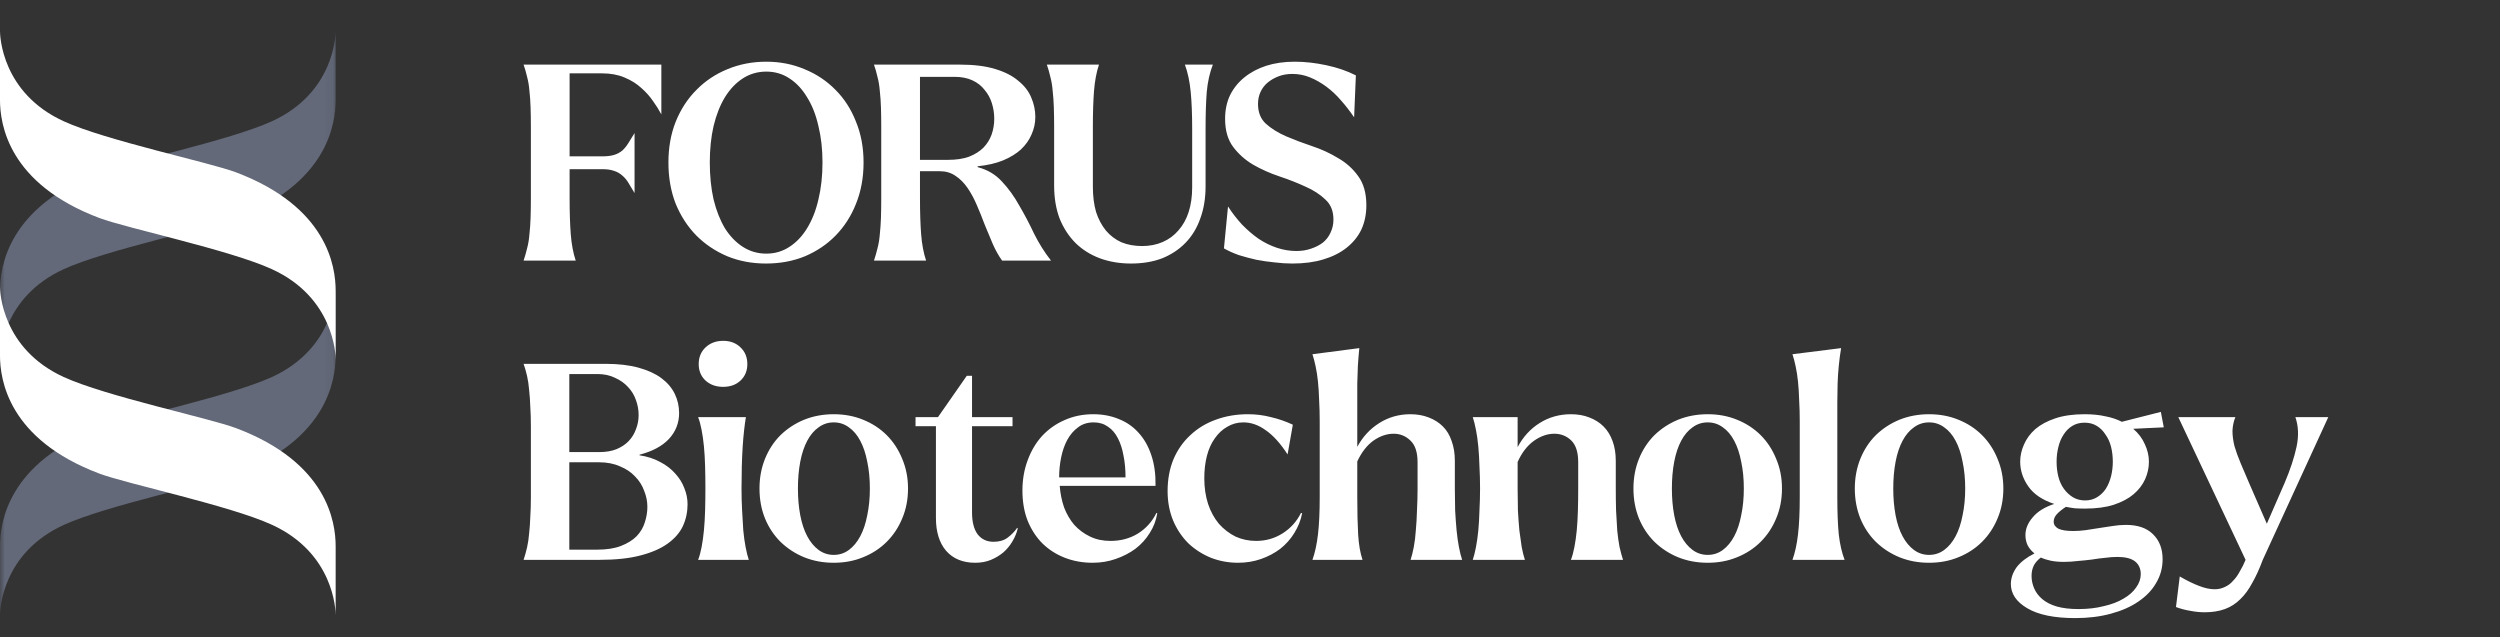 <svg width="259" height="66" viewBox="0 0 259 66" fill="none" xmlns="http://www.w3.org/2000/svg">
<rect x="0" y="0" width="259" height="66" fill="#333333" stroke="none"/>
<path d="M59.011 20.513C59.011 22.001 59.052 23.259 59.132 24.285C59.213 25.31 59.384 26.215 59.645 27H54.244C54.385 26.578 54.506 26.155 54.606 25.733C54.727 25.29 54.807 24.808 54.848 24.285C54.908 23.741 54.948 23.168 54.968 22.565C54.989 21.941 54.999 21.257 54.999 20.513V13.181C54.999 12.417 54.989 11.733 54.968 11.129C54.948 10.506 54.908 9.932 54.848 9.409C54.807 8.886 54.727 8.404 54.606 7.961C54.506 7.519 54.385 7.096 54.244 6.694H68.516V11.853C68.295 11.431 68.013 10.978 67.671 10.496C67.329 9.993 66.917 9.53 66.434 9.108C65.951 8.665 65.368 8.303 64.684 8.022C64.02 7.74 63.246 7.599 62.361 7.599H59.011V16.198H62.391C62.894 16.198 63.306 16.148 63.628 16.047C63.95 15.947 64.231 15.796 64.473 15.595C64.714 15.374 64.925 15.112 65.106 14.81C65.287 14.509 65.499 14.167 65.74 13.784V20C65.499 19.598 65.287 19.246 65.106 18.944C64.925 18.642 64.714 18.391 64.473 18.19C64.231 17.968 63.95 17.808 63.628 17.707C63.306 17.586 62.894 17.526 62.391 17.526H59.011V20.513ZM79.357 27.302C77.909 27.302 76.571 27.05 75.344 26.547C74.117 26.024 73.051 25.31 72.146 24.405C71.24 23.48 70.526 22.384 70.004 21.116C69.501 19.829 69.249 18.401 69.249 16.832C69.249 15.283 69.501 13.875 70.004 12.608C70.526 11.32 71.24 10.224 72.146 9.319C73.051 8.394 74.117 7.68 75.344 7.177C76.591 6.654 77.939 6.392 79.387 6.392C80.815 6.392 82.143 6.654 83.37 7.177C84.597 7.68 85.663 8.394 86.568 9.319C87.473 10.224 88.177 11.32 88.68 12.608C89.203 13.875 89.465 15.283 89.465 16.832C89.465 18.401 89.203 19.829 88.68 21.116C88.177 22.384 87.473 23.48 86.568 24.405C85.683 25.31 84.627 26.024 83.4 26.547C82.173 27.05 80.825 27.302 79.357 27.302ZM79.387 26.276C80.272 26.276 81.067 26.044 81.771 25.582C82.495 25.119 83.108 24.476 83.611 23.651C84.134 22.806 84.526 21.81 84.788 20.664C85.07 19.497 85.21 18.22 85.21 16.832C85.21 15.464 85.07 14.207 84.788 13.06C84.526 11.894 84.134 10.898 83.611 10.073C83.108 9.228 82.495 8.575 81.771 8.112C81.067 7.649 80.272 7.418 79.387 7.418C78.502 7.418 77.697 7.649 76.973 8.112C76.249 8.575 75.626 9.228 75.103 10.073C74.6 10.898 74.207 11.894 73.926 13.06C73.664 14.207 73.534 15.464 73.534 16.832C73.534 18.22 73.664 19.497 73.926 20.664C74.207 21.81 74.6 22.806 75.103 23.651C75.626 24.476 76.249 25.119 76.973 25.582C77.697 26.044 78.502 26.276 79.387 26.276ZM107.259 12.125C107.259 12.749 107.128 13.352 106.866 13.935C106.625 14.499 106.263 15.011 105.78 15.474C105.297 15.917 104.674 16.299 103.909 16.621C103.165 16.922 102.29 17.124 101.284 17.224V17.315C102.29 17.576 103.125 18.069 103.789 18.793C104.473 19.517 105.076 20.352 105.599 21.297C106.142 22.223 106.655 23.198 107.138 24.224C107.641 25.23 108.224 26.155 108.888 27H103.819C103.457 26.497 103.135 25.924 102.853 25.28C102.572 24.616 102.29 23.942 102.009 23.259C101.747 22.555 101.476 21.881 101.194 21.237C100.912 20.573 100.591 19.98 100.228 19.457C99.866 18.934 99.454 18.522 98.991 18.22C98.529 17.898 97.986 17.737 97.362 17.737H95.31V20.513C95.31 22.001 95.351 23.259 95.431 24.285C95.511 25.31 95.683 26.215 95.944 27H90.543C90.684 26.578 90.805 26.155 90.905 25.733C91.026 25.29 91.106 24.808 91.147 24.285C91.207 23.741 91.247 23.168 91.267 22.565C91.287 21.941 91.297 21.257 91.297 20.513V13.181C91.297 12.417 91.287 11.733 91.267 11.129C91.247 10.506 91.207 9.932 91.147 9.409C91.106 8.886 91.026 8.404 90.905 7.961C90.805 7.519 90.684 7.096 90.543 6.694H99.444C100.892 6.694 102.109 6.845 103.095 7.147C104.101 7.448 104.905 7.861 105.509 8.384C106.132 8.886 106.575 9.46 106.836 10.103C107.118 10.747 107.259 11.421 107.259 12.125ZM103.004 12.306C103.004 11.763 102.924 11.23 102.763 10.707C102.602 10.184 102.351 9.721 102.009 9.319C101.687 8.897 101.264 8.565 100.741 8.323C100.218 8.082 99.605 7.961 98.901 7.961H95.31V16.56H98.237C99.082 16.56 99.806 16.45 100.409 16.228C101.013 15.987 101.506 15.675 101.888 15.293C102.27 14.891 102.552 14.438 102.733 13.935C102.914 13.412 103.004 12.869 103.004 12.306ZM117.173 27.302C116.006 27.302 114.93 27.121 113.945 26.759C112.979 26.397 112.144 25.874 111.44 25.19C110.736 24.486 110.183 23.641 109.781 22.655C109.399 21.649 109.208 20.503 109.208 19.215V13.181C109.208 12.417 109.198 11.733 109.177 11.129C109.157 10.506 109.117 9.932 109.057 9.409C109.016 8.886 108.936 8.404 108.815 7.961C108.715 7.519 108.594 7.096 108.453 6.694H113.854C113.593 7.478 113.422 8.384 113.341 9.409C113.261 10.415 113.221 11.672 113.221 13.181V19.336C113.221 20.322 113.331 21.197 113.552 21.961C113.794 22.706 114.136 23.349 114.578 23.892C115.021 24.415 115.554 24.817 116.177 25.099C116.821 25.361 117.535 25.491 118.32 25.491C119.104 25.491 119.818 25.351 120.462 25.069C121.106 24.787 121.649 24.385 122.091 23.862C122.554 23.339 122.906 22.706 123.147 21.961C123.389 21.197 123.509 20.352 123.509 19.427V13.362C123.509 11.853 123.459 10.576 123.358 9.53C123.258 8.464 123.057 7.519 122.755 6.694H125.652C125.33 7.519 125.118 8.464 125.018 9.53C124.937 10.576 124.897 11.853 124.897 13.362V19.306C124.897 20.533 124.716 21.639 124.354 22.625C124.012 23.611 123.499 24.456 122.815 25.16C122.152 25.843 121.347 26.376 120.402 26.759C119.456 27.121 118.38 27.302 117.173 27.302ZM141.554 21.267C141.554 22.192 141.383 23.027 141.041 23.772C140.699 24.496 140.186 25.129 139.502 25.672C138.839 26.195 138.034 26.598 137.089 26.879C136.163 27.161 135.097 27.302 133.89 27.302C133.287 27.302 132.663 27.262 132.02 27.181C131.396 27.121 130.772 27.03 130.149 26.91C129.525 26.769 128.922 26.608 128.339 26.427C127.775 26.226 127.262 25.994 126.8 25.733L127.222 21.388C127.665 22.072 128.147 22.695 128.67 23.259C129.214 23.822 129.787 24.315 130.39 24.737C130.994 25.139 131.627 25.451 132.291 25.672C132.955 25.894 133.629 26.004 134.313 26.004C134.856 26.004 135.359 25.924 135.821 25.763C136.304 25.602 136.716 25.391 137.058 25.129C137.4 24.848 137.662 24.506 137.843 24.103C138.044 23.681 138.145 23.228 138.145 22.746C138.145 21.861 137.863 21.167 137.3 20.664C136.757 20.141 136.073 19.698 135.248 19.336C134.423 18.954 133.528 18.602 132.563 18.28C131.597 17.958 130.692 17.556 129.847 17.073C129.022 16.59 128.328 15.977 127.765 15.233C127.202 14.489 126.92 13.513 126.92 12.306C126.92 11.401 127.091 10.586 127.433 9.862C127.795 9.138 128.288 8.524 128.912 8.022C129.555 7.499 130.31 7.096 131.175 6.815C132.06 6.533 133.045 6.392 134.132 6.392C135.178 6.392 136.264 6.513 137.39 6.754C138.537 6.996 139.563 7.348 140.468 7.81L140.287 12.155C139.864 11.532 139.412 10.948 138.929 10.405C138.466 9.862 137.964 9.389 137.42 8.987C136.877 8.585 136.314 8.263 135.731 8.022C135.147 7.78 134.534 7.659 133.89 7.659C133.367 7.659 132.895 7.74 132.472 7.901C132.05 8.062 131.678 8.273 131.356 8.534C131.034 8.796 130.782 9.118 130.601 9.5C130.42 9.882 130.33 10.305 130.33 10.767C130.33 11.632 130.601 12.316 131.145 12.819C131.708 13.322 132.402 13.754 133.226 14.116C134.071 14.478 134.976 14.82 135.942 15.142C136.907 15.464 137.803 15.876 138.627 16.379C139.472 16.862 140.166 17.486 140.709 18.25C141.272 19.014 141.554 20.02 141.554 21.267Z" fill="white"/>
<path d="M70.356 42.793C70.356 43.819 70.004 44.714 69.3 45.478C68.596 46.223 67.581 46.766 66.253 47.108V47.168C67.058 47.289 67.772 47.52 68.395 47.862C69.019 48.184 69.542 48.586 69.964 49.069C70.386 49.532 70.698 50.035 70.899 50.578C71.121 51.121 71.231 51.674 71.231 52.237C71.231 53.042 71.07 53.796 70.749 54.5C70.427 55.184 69.904 55.787 69.18 56.31C68.456 56.833 67.51 57.246 66.343 57.547C65.197 57.849 63.779 58 62.089 58H54.244C54.385 57.578 54.506 57.145 54.606 56.703C54.707 56.26 54.777 55.777 54.818 55.254C54.878 54.731 54.918 54.168 54.938 53.565C54.978 52.941 54.999 52.257 54.999 51.513V44.181C54.999 43.417 54.978 42.733 54.938 42.129C54.918 41.506 54.878 40.932 54.818 40.41C54.777 39.886 54.707 39.404 54.606 38.961C54.506 38.519 54.385 38.096 54.244 37.694H62.723C64.05 37.694 65.187 37.825 66.132 38.086C67.098 38.348 67.892 38.71 68.516 39.172C69.139 39.635 69.602 40.178 69.904 40.802C70.206 41.425 70.356 42.089 70.356 42.793ZM66.162 43.004C66.162 42.481 66.072 41.968 65.891 41.465C65.71 40.943 65.438 40.49 65.076 40.108C64.714 39.706 64.261 39.384 63.718 39.142C63.195 38.881 62.582 38.75 61.878 38.75H58.981V46.836H62.089C62.773 46.836 63.366 46.736 63.869 46.535C64.392 46.313 64.815 46.032 65.136 45.69C65.478 45.328 65.73 44.915 65.891 44.453C66.072 43.99 66.162 43.507 66.162 43.004ZM67.068 52.509C67.068 51.945 66.957 51.392 66.736 50.849C66.534 50.286 66.223 49.793 65.8 49.371C65.398 48.928 64.875 48.576 64.231 48.315C63.608 48.033 62.884 47.892 62.059 47.892H58.981V56.944H61.878C62.864 56.944 63.688 56.813 64.352 56.552C65.016 56.29 65.549 55.958 65.951 55.556C66.353 55.134 66.635 54.661 66.796 54.138C66.977 53.595 67.068 53.052 67.068 52.509ZM74.92 40.078C74.176 40.078 73.562 39.856 73.08 39.414C72.617 38.971 72.386 38.408 72.386 37.724C72.386 37.02 72.617 36.447 73.08 36.004C73.562 35.542 74.176 35.31 74.92 35.31C75.664 35.31 76.268 35.542 76.731 36.004C77.193 36.447 77.424 37.02 77.424 37.724C77.424 38.408 77.193 38.971 76.731 39.414C76.268 39.856 75.664 40.078 74.92 40.078ZM73.08 50.608C73.08 49.823 73.07 49.059 73.049 48.315C73.029 47.57 72.989 46.886 72.929 46.263C72.868 45.639 72.788 45.066 72.687 44.543C72.587 44.02 72.466 43.578 72.325 43.215H77.274C77.213 43.578 77.153 44.02 77.093 44.543C77.032 45.066 76.982 45.639 76.942 46.263C76.901 46.886 76.871 47.57 76.851 48.315C76.831 49.059 76.821 49.823 76.821 50.608C76.821 51.372 76.841 52.126 76.881 52.871C76.922 53.595 76.962 54.279 77.002 54.922C77.062 55.566 77.143 56.149 77.243 56.672C77.344 57.195 77.455 57.638 77.575 58H72.325C72.466 57.638 72.587 57.195 72.687 56.672C72.788 56.149 72.868 55.566 72.929 54.922C72.989 54.279 73.029 53.595 73.049 52.871C73.07 52.126 73.08 51.372 73.08 50.608ZM86.377 42.914C87.483 42.914 88.499 43.105 89.424 43.487C90.37 43.869 91.184 44.402 91.868 45.086C92.552 45.77 93.085 46.585 93.467 47.53C93.87 48.476 94.071 49.501 94.071 50.608C94.071 51.734 93.87 52.77 93.467 53.715C93.085 54.641 92.552 55.445 91.868 56.129C91.184 56.813 90.37 57.346 89.424 57.728C88.499 58.111 87.483 58.302 86.377 58.302C85.27 58.302 84.245 58.111 83.299 57.728C82.374 57.346 81.559 56.813 80.855 56.129C80.171 55.445 79.638 54.641 79.256 53.715C78.874 52.77 78.683 51.734 78.683 50.608C78.683 49.501 78.874 48.476 79.256 47.53C79.638 46.585 80.171 45.77 80.855 45.086C81.559 44.402 82.374 43.869 83.299 43.487C84.245 43.105 85.27 42.914 86.377 42.914ZM86.377 57.487C86.96 57.487 87.483 57.316 87.946 56.974C88.408 56.632 88.801 56.16 89.122 55.556C89.444 54.953 89.686 54.228 89.847 53.384C90.028 52.539 90.118 51.614 90.118 50.608C90.118 49.602 90.028 48.677 89.847 47.832C89.686 46.987 89.444 46.263 89.122 45.66C88.801 45.056 88.408 44.593 87.946 44.272C87.483 43.93 86.96 43.759 86.377 43.759C85.793 43.759 85.27 43.93 84.808 44.272C84.345 44.593 83.953 45.056 83.631 45.66C83.309 46.263 83.068 46.987 82.907 47.832C82.746 48.677 82.665 49.602 82.665 50.608C82.665 51.614 82.746 52.539 82.907 53.384C83.068 54.228 83.309 54.953 83.631 55.556C83.953 56.16 84.345 56.632 84.808 56.974C85.27 57.316 85.793 57.487 86.377 57.487ZM96.962 53.655V44.151H94.85V43.215H97.173L100.16 38.931H100.703V43.215H104.897V44.151H100.703V53.082C100.703 54.068 100.894 54.822 101.276 55.345C101.679 55.868 102.232 56.129 102.936 56.129C103.519 56.129 104.002 55.989 104.384 55.707C104.787 55.405 105.118 55.063 105.38 54.681L105.44 54.741C105.34 55.184 105.159 55.626 104.897 56.069C104.656 56.491 104.344 56.874 103.962 57.215C103.58 57.537 103.147 57.799 102.664 58C102.182 58.201 101.639 58.302 101.035 58.302C99.748 58.302 98.742 57.889 98.018 57.065C97.314 56.24 96.962 55.103 96.962 53.655ZM113.256 42.914C114.241 42.914 115.137 43.085 115.941 43.427C116.746 43.749 117.43 44.231 117.993 44.875C118.556 45.499 118.989 46.273 119.29 47.198C119.592 48.103 119.733 49.149 119.713 50.336H109.786C109.846 51.121 109.997 51.865 110.239 52.569C110.5 53.253 110.852 53.856 111.295 54.379C111.757 54.882 112.3 55.285 112.924 55.586C113.548 55.888 114.252 56.039 115.036 56.039C116.102 56.039 117.048 55.787 117.872 55.285C118.717 54.761 119.361 54.047 119.803 53.142L119.894 53.172C119.773 53.917 119.512 54.601 119.109 55.224C118.727 55.848 118.234 56.391 117.631 56.853C117.027 57.296 116.344 57.648 115.579 57.91C114.835 58.171 114.04 58.302 113.196 58.302C112.17 58.302 111.214 58.131 110.329 57.789C109.444 57.447 108.67 56.954 108.006 56.31C107.362 55.667 106.849 54.882 106.467 53.957C106.105 53.032 105.924 51.986 105.924 50.819C105.924 49.693 106.105 48.647 106.467 47.681C106.829 46.695 107.332 45.851 107.976 45.147C108.639 44.443 109.414 43.899 110.299 43.517C111.204 43.115 112.19 42.914 113.256 42.914ZM109.726 49.461H116.605C116.605 48.636 116.535 47.882 116.394 47.198C116.273 46.514 116.082 45.921 115.821 45.418C115.559 44.895 115.217 44.493 114.795 44.211C114.372 43.91 113.879 43.759 113.316 43.759C112.673 43.759 112.129 43.93 111.687 44.272C111.244 44.593 110.872 45.026 110.571 45.569C110.289 46.092 110.078 46.695 109.937 47.379C109.796 48.063 109.726 48.757 109.726 49.461ZM129.291 42.914C130.115 42.914 130.91 43.014 131.674 43.215C132.459 43.397 133.213 43.658 133.937 44L133.394 47.078C132.65 45.931 131.895 45.096 131.131 44.573C130.387 44.03 129.612 43.759 128.808 43.759C128.204 43.759 127.651 43.91 127.148 44.211C126.645 44.493 126.213 44.895 125.851 45.418C125.489 45.921 125.217 46.524 125.036 47.228C124.855 47.932 124.765 48.707 124.765 49.552C124.765 50.517 124.895 51.402 125.157 52.207C125.418 52.991 125.791 53.675 126.273 54.259C126.776 54.822 127.35 55.264 127.993 55.586C128.657 55.888 129.371 56.039 130.135 56.039C131.141 56.039 132.056 55.777 132.881 55.254C133.706 54.731 134.339 54.027 134.782 53.142L134.903 53.172C134.762 53.897 134.49 54.581 134.088 55.224C133.706 55.848 133.223 56.391 132.64 56.853C132.056 57.296 131.393 57.648 130.648 57.91C129.904 58.171 129.11 58.302 128.265 58.302C127.279 58.302 126.344 58.131 125.459 57.789C124.574 57.427 123.789 56.924 123.105 56.28C122.441 55.616 121.918 54.832 121.536 53.927C121.154 53.001 120.963 51.986 120.963 50.879C120.963 49.672 121.164 48.576 121.566 47.59C121.989 46.605 122.572 45.77 123.316 45.086C124.061 44.382 124.936 43.849 125.941 43.487C126.967 43.105 128.084 42.914 129.291 42.914ZM140.826 36.065C140.765 36.668 140.715 37.282 140.675 37.905C140.655 38.509 140.635 39.122 140.614 39.746C140.614 40.369 140.614 41.013 140.614 41.677C140.614 42.32 140.614 42.984 140.614 43.668V46.293C141.178 45.247 141.942 44.422 142.908 43.819C143.873 43.215 144.939 42.914 146.106 42.914C146.81 42.914 147.443 43.024 148.007 43.246C148.59 43.467 149.083 43.779 149.485 44.181C149.887 44.583 150.189 45.086 150.39 45.69C150.612 46.293 150.722 46.977 150.722 47.741V50.608C150.722 51.372 150.732 52.126 150.752 52.871C150.793 53.615 150.843 54.309 150.903 54.953C150.964 55.576 151.044 56.149 151.145 56.672C151.245 57.195 151.356 57.638 151.477 58H146.136C146.257 57.638 146.367 57.195 146.468 56.672C146.568 56.149 146.639 55.576 146.679 54.953C146.739 54.309 146.78 53.615 146.8 52.871C146.84 52.126 146.86 51.372 146.86 50.608V47.892C146.86 46.846 146.609 46.092 146.106 45.629C145.623 45.167 145.05 44.935 144.386 44.935C143.662 44.935 142.958 45.177 142.274 45.66C141.61 46.142 141.057 46.856 140.614 47.802V51.513C140.614 53.062 140.645 54.349 140.705 55.375C140.765 56.401 140.916 57.276 141.158 58H135.968C136.229 57.276 136.42 56.401 136.541 55.375C136.662 54.349 136.722 53.062 136.722 51.513V43.668C136.722 42.884 136.702 42.149 136.662 41.465C136.642 40.761 136.602 40.118 136.541 39.535C136.481 38.951 136.4 38.428 136.3 37.965C136.199 37.483 136.089 37.06 135.968 36.698L140.826 36.065ZM157.226 43.215V46.323C157.789 45.257 158.553 44.422 159.519 43.819C160.484 43.215 161.561 42.914 162.747 42.914C163.451 42.914 164.085 43.024 164.648 43.246C165.232 43.467 165.724 43.779 166.127 44.181C166.529 44.583 166.841 45.086 167.062 45.69C167.283 46.293 167.394 46.977 167.394 47.741V50.608C167.394 51.372 167.404 52.126 167.424 52.871C167.464 53.615 167.505 54.309 167.545 54.953C167.605 55.576 167.686 56.149 167.786 56.672C167.907 57.195 168.028 57.638 168.148 58H162.747C162.888 57.638 163.009 57.195 163.109 56.672C163.21 56.149 163.29 55.576 163.351 54.953C163.411 54.309 163.451 53.615 163.471 52.871C163.492 52.126 163.502 51.372 163.502 50.608V47.892C163.502 46.846 163.26 46.092 162.778 45.629C162.295 45.167 161.711 44.935 161.028 44.935C160.303 44.935 159.589 45.187 158.885 45.69C158.201 46.193 157.648 46.917 157.226 47.862V50.608C157.226 51.372 157.236 52.126 157.256 52.871C157.296 53.615 157.346 54.309 157.407 54.953C157.487 55.576 157.568 56.149 157.648 56.672C157.749 57.195 157.859 57.638 157.98 58H152.579C152.7 57.638 152.811 57.195 152.911 56.672C153.012 56.149 153.092 55.576 153.153 54.953C153.213 54.309 153.253 53.615 153.273 52.871C153.313 52.126 153.334 51.372 153.334 50.608C153.334 49.823 153.313 49.069 153.273 48.345C153.253 47.601 153.213 46.907 153.153 46.263C153.092 45.619 153.012 45.046 152.911 44.543C152.811 44.02 152.7 43.578 152.579 43.215H157.226ZM176.919 42.914C178.025 42.914 179.041 43.105 179.966 43.487C180.912 43.869 181.726 44.402 182.41 45.086C183.094 45.77 183.627 46.585 184.009 47.53C184.412 48.476 184.613 49.501 184.613 50.608C184.613 51.734 184.412 52.77 184.009 53.715C183.627 54.641 183.094 55.445 182.41 56.129C181.726 56.813 180.912 57.346 179.966 57.728C179.041 58.111 178.025 58.302 176.919 58.302C175.812 58.302 174.787 58.111 173.841 57.728C172.916 57.346 172.101 56.813 171.397 56.129C170.713 55.445 170.18 54.641 169.798 53.715C169.416 52.77 169.225 51.734 169.225 50.608C169.225 49.501 169.416 48.476 169.798 47.53C170.18 46.585 170.713 45.77 171.397 45.086C172.101 44.402 172.916 43.869 173.841 43.487C174.787 43.105 175.812 42.914 176.919 42.914ZM176.919 57.487C177.502 57.487 178.025 57.316 178.488 56.974C178.95 56.632 179.343 56.16 179.664 55.556C179.986 54.953 180.228 54.228 180.389 53.384C180.57 52.539 180.66 51.614 180.66 50.608C180.66 49.602 180.57 48.677 180.389 47.832C180.228 46.987 179.986 46.263 179.664 45.66C179.343 45.056 178.95 44.593 178.488 44.272C178.025 43.93 177.502 43.759 176.919 43.759C176.335 43.759 175.812 43.93 175.35 44.272C174.887 44.593 174.495 45.056 174.173 45.66C173.851 46.263 173.61 46.987 173.449 47.832C173.288 48.677 173.208 49.602 173.208 50.608C173.208 51.614 173.288 52.539 173.449 53.384C173.61 54.228 173.851 54.953 174.173 55.556C174.495 56.16 174.887 56.632 175.35 56.974C175.812 57.316 176.335 57.487 176.919 57.487ZM190.346 43.668V51.513C190.346 53.062 190.396 54.349 190.497 55.375C190.617 56.401 190.819 57.276 191.1 58H185.699C185.961 57.276 186.152 56.401 186.273 55.375C186.393 54.349 186.454 53.062 186.454 51.513V43.668C186.454 42.884 186.434 42.149 186.393 41.465C186.373 40.761 186.333 40.118 186.273 39.535C186.212 38.951 186.132 38.428 186.031 37.965C185.931 37.483 185.82 37.06 185.699 36.698L190.738 36.065C190.638 36.668 190.557 37.282 190.497 37.905C190.436 38.509 190.396 39.122 190.376 39.746C190.356 40.369 190.346 41.013 190.346 41.677C190.346 42.32 190.346 42.984 190.346 43.668ZM199.853 42.914C200.96 42.914 201.975 43.105 202.901 43.487C203.846 43.869 204.661 44.402 205.345 45.086C206.029 45.77 206.562 46.585 206.944 47.53C207.346 48.476 207.547 49.501 207.547 50.608C207.547 51.734 207.346 52.77 206.944 53.715C206.562 54.641 206.029 55.445 205.345 56.129C204.661 56.813 203.846 57.346 202.901 57.728C201.975 58.111 200.96 58.302 199.853 58.302C198.747 58.302 197.721 58.111 196.776 57.728C195.85 57.346 195.036 56.813 194.332 56.129C193.648 55.445 193.115 54.641 192.733 53.715C192.35 52.77 192.159 51.734 192.159 50.608C192.159 49.501 192.35 48.476 192.733 47.53C193.115 46.585 193.648 45.77 194.332 45.086C195.036 44.402 195.85 43.869 196.776 43.487C197.721 43.105 198.747 42.914 199.853 42.914ZM199.853 57.487C200.437 57.487 200.96 57.316 201.422 56.974C201.885 56.632 202.277 56.16 202.599 55.556C202.921 54.953 203.162 54.228 203.323 53.384C203.504 52.539 203.595 51.614 203.595 50.608C203.595 49.602 203.504 48.677 203.323 47.832C203.162 46.987 202.921 46.263 202.599 45.66C202.277 45.056 201.885 44.593 201.422 44.272C200.96 43.93 200.437 43.759 199.853 43.759C199.27 43.759 198.747 43.93 198.284 44.272C197.822 44.593 197.429 45.056 197.108 45.66C196.786 46.263 196.544 46.987 196.383 47.832C196.223 48.677 196.142 49.602 196.142 50.608C196.142 51.614 196.223 52.539 196.383 53.384C196.544 54.228 196.786 54.953 197.108 55.556C197.429 56.16 197.822 56.632 198.284 56.974C198.747 57.316 199.27 57.487 199.853 57.487ZM215.96 42.914C216.765 42.914 217.479 42.984 218.102 43.125C218.746 43.246 219.319 43.437 219.822 43.698L223.865 42.672L224.167 44.272L220.999 44.422C221.542 44.885 221.944 45.418 222.206 46.022C222.487 46.625 222.628 47.228 222.628 47.832C222.628 48.456 222.497 49.059 222.236 49.642C221.974 50.226 221.572 50.749 221.029 51.211C220.506 51.654 219.822 52.016 218.977 52.297C218.152 52.559 217.167 52.69 216.02 52.69C215.638 52.69 215.286 52.68 214.964 52.66C214.642 52.619 214.331 52.569 214.029 52.509C213.627 52.77 213.315 53.022 213.094 53.263C212.872 53.504 212.762 53.766 212.762 54.047C212.762 54.349 212.923 54.59 213.244 54.772C213.586 54.932 214.099 55.013 214.783 55.013C215.206 55.013 215.638 54.983 216.081 54.922C216.523 54.862 216.976 54.792 217.438 54.711C217.901 54.631 218.364 54.56 218.826 54.5C219.309 54.419 219.782 54.379 220.244 54.379C221.471 54.379 222.407 54.701 223.05 55.345C223.714 55.989 224.046 56.853 224.046 57.94C224.046 58.825 223.825 59.639 223.382 60.384C222.96 61.128 222.346 61.772 221.542 62.315C220.757 62.858 219.802 63.28 218.675 63.582C217.569 63.884 216.342 64.034 214.994 64.034C212.822 64.034 211.163 63.693 210.016 63.009C208.89 62.345 208.326 61.51 208.326 60.504C208.326 59.901 208.527 59.318 208.93 58.754C209.352 58.211 209.966 57.739 210.77 57.336C210.448 57.075 210.207 56.783 210.046 56.461C209.905 56.139 209.835 55.797 209.835 55.435C209.835 54.792 210.086 54.178 210.589 53.595C211.092 52.991 211.836 52.529 212.822 52.207C211.595 51.805 210.7 51.201 210.137 50.397C209.573 49.592 209.292 48.737 209.292 47.832C209.292 47.228 209.423 46.635 209.684 46.052C209.946 45.448 210.338 44.915 210.861 44.453C211.404 43.99 212.098 43.618 212.943 43.336C213.788 43.055 214.793 42.914 215.96 42.914ZM216.02 51.845C216.483 51.845 216.895 51.734 217.257 51.513C217.619 51.292 217.921 51 218.163 50.638C218.404 50.256 218.585 49.823 218.706 49.34C218.826 48.858 218.887 48.355 218.887 47.832C218.887 47.289 218.826 46.776 218.706 46.293C218.585 45.81 218.394 45.388 218.132 45.026C217.891 44.644 217.589 44.342 217.227 44.121C216.865 43.899 216.443 43.789 215.96 43.789C215.477 43.789 215.055 43.899 214.693 44.121C214.331 44.342 214.029 44.644 213.788 45.026C213.546 45.388 213.365 45.82 213.244 46.323C213.124 46.806 213.063 47.309 213.063 47.832C213.063 48.375 213.124 48.888 213.244 49.371C213.365 49.853 213.556 50.276 213.818 50.638C214.079 51 214.391 51.292 214.753 51.513C215.115 51.734 215.538 51.845 216.02 51.845ZM211.434 57.759C211.112 58 210.871 58.272 210.71 58.573C210.549 58.895 210.469 59.257 210.469 59.66C210.469 60.102 210.559 60.535 210.74 60.957C210.921 61.379 211.203 61.751 211.585 62.073C211.967 62.395 212.46 62.647 213.063 62.828C213.687 63.009 214.441 63.099 215.326 63.099C216.292 63.099 217.167 62.999 217.951 62.797C218.756 62.616 219.44 62.355 220.003 62.013C220.566 61.691 220.999 61.309 221.3 60.866C221.622 60.424 221.783 59.961 221.783 59.478C221.783 58.915 221.582 58.473 221.18 58.151C220.777 57.849 220.174 57.698 219.369 57.698C218.967 57.698 218.545 57.728 218.102 57.789C217.66 57.829 217.197 57.889 216.714 57.97C216.231 58.03 215.739 58.081 215.236 58.121C214.753 58.181 214.28 58.211 213.818 58.211C213.315 58.211 212.862 58.171 212.46 58.09C212.078 58.01 211.736 57.899 211.434 57.759ZM233.004 50.035L234.844 54.259L236.685 50.035C237.268 48.667 237.68 47.419 237.922 46.293C238.163 45.167 238.123 44.141 237.801 43.215H241.21L234.422 58C234.08 58.925 233.718 59.72 233.335 60.384C232.973 61.068 232.561 61.631 232.098 62.073C231.636 62.536 231.103 62.878 230.499 63.099C229.896 63.32 229.202 63.431 228.417 63.431C227.914 63.431 227.412 63.381 226.909 63.28C226.406 63.2 225.913 63.069 225.43 62.888L225.823 59.72C226.547 60.142 227.2 60.464 227.784 60.685C228.387 60.927 228.94 61.047 229.443 61.047C229.825 61.047 230.177 60.967 230.499 60.806C230.821 60.665 231.103 60.454 231.344 60.172C231.606 59.911 231.837 59.589 232.038 59.207C232.259 58.845 232.46 58.443 232.642 58L225.672 43.215H231.585C231.404 43.658 231.304 44.131 231.284 44.634C231.284 45.136 231.354 45.669 231.495 46.233C231.656 46.776 231.867 47.359 232.129 47.983C232.39 48.606 232.682 49.29 233.004 50.035Z" fill="white"/>
<g clip-path="url(#clip0_19_797)">
<mask id="mask0_19_797" style="mask-type:luminance" maskUnits="userSpaceOnUse" x="-1" y="3" width="36" height="35">
<path d="M-0.002 3.172H34.921V37.567H-0.002V3.172Z" fill="white"/>
</mask>
<g mask="url(#mask0_19_797)">
<path d="M10.285 17.867C13.094 16.806 23.82 14.558 28.173 12.562C34.581 9.629 34.774 3.747 34.774 3.189C34.774 3.674 34.774 7.92 34.774 10.33C34.774 12.903 33.879 19.036 24.486 22.58C21.677 23.642 10.952 25.891 6.599 27.888C0.192 30.82 -0.002 36.72 -0.002 37.278C-0.002 36.791 -0.002 32.547 -0.002 30.136C-0.002 27.564 0.894 21.429 10.285 17.867Z" fill="#636979"/>
</g>
<mask id="mask1_19_797" style="mask-type:luminance" maskUnits="userSpaceOnUse" x="-1" y="29" width="36" height="35">
<path d="M-0.002 29.433H34.921V63.828H-0.002V29.433Z" fill="white"/>
</mask>
<g mask="url(#mask1_19_797)">
<path d="M10.285 44.366C13.094 43.305 23.82 41.055 28.173 39.058C34.581 36.126 34.774 30.244 34.774 29.686C34.774 30.172 34.774 34.418 34.774 36.828C34.774 39.4 33.879 45.535 24.486 49.079C21.677 50.14 10.952 52.388 6.599 54.385C0.192 57.317 -0.002 63.2 -0.002 63.757C-0.002 63.273 -0.002 59.026 -0.002 56.617C-0.002 54.043 0.894 47.91 10.285 44.366Z" fill="#636979"/>
</g>
<path d="M24.486 17.867C21.677 16.806 10.952 14.558 6.599 12.562C0.192 9.629 -0.002 3.747 -0.002 3.189C-0.002 3.674 -0.002 7.92 -0.002 10.33C-0.002 12.903 0.894 19.036 10.285 22.581C13.094 23.642 23.82 25.891 28.173 27.888C34.581 30.82 34.774 36.703 34.774 37.26C34.774 36.774 34.774 32.528 34.774 30.118C34.774 27.564 33.879 21.429 24.486 17.867Z" fill="white"/>
<path d="M24.486 44.366C21.677 43.304 10.952 41.055 6.599 39.058C0.192 36.126 -0.002 30.226 -0.002 29.668C-0.002 30.154 -0.002 34.399 -0.002 36.81C-0.002 39.382 0.894 45.517 10.285 49.06C13.094 50.123 23.82 52.37 28.173 54.367C34.581 57.3 34.774 63.182 34.774 63.739C34.774 63.253 34.774 59.009 34.774 56.597C34.774 54.043 33.879 47.91 24.486 44.366Z" fill="white"/>
</g>
<defs>
<clipPath id="clip0_19_797">
<rect width="35.121" height="61" fill="white" transform="translate(0 3)"/>
</clipPath>
</defs>
</svg>
